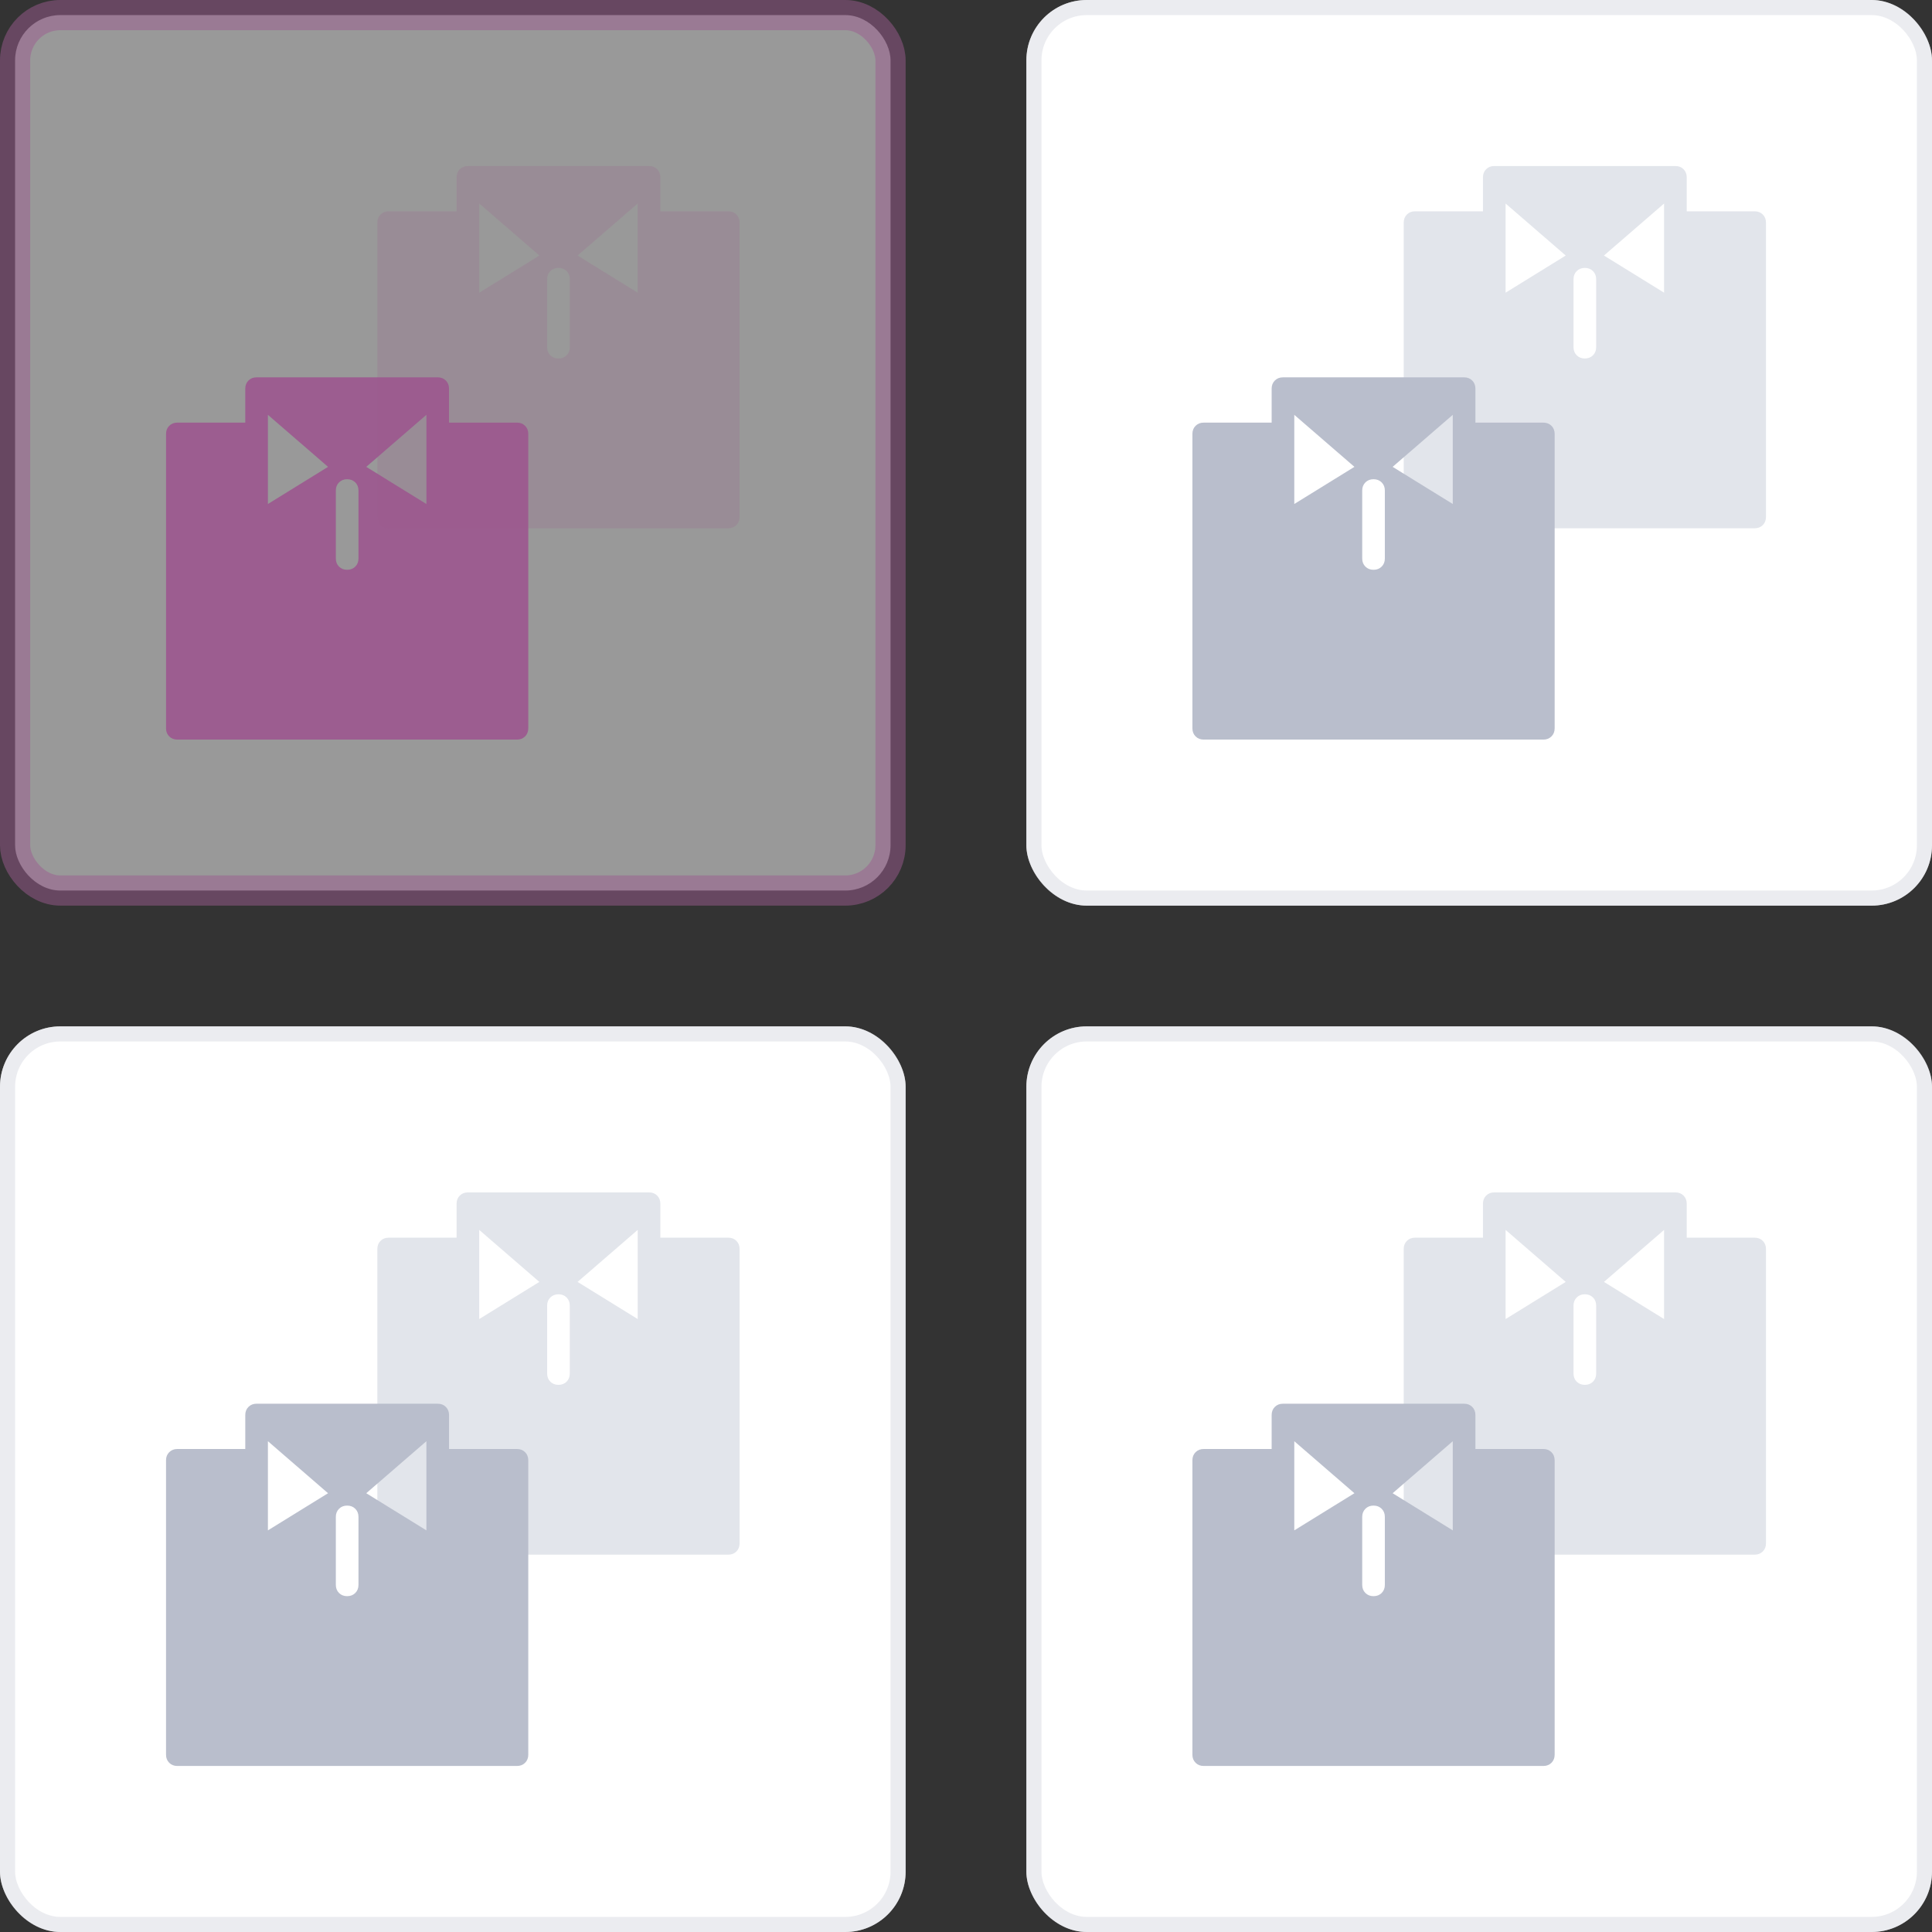 <svg width="128" height="128" viewBox="0 0 128 128" fill="none" xmlns="http://www.w3.org/2000/svg">
<rect x="0" y="0" width="128" height="128" fill="#333333" stroke="none"/>
<rect opacity="0.5" x="1" y="1" width="58" height="58" rx="3" fill="white" stroke="#9C5D90" stroke-width="2"/>
<path d="M23.25 3H18.75V0.75C18.75 0.531 18.68 0.352 18.539 0.211C18.398 0.07 18.219 0 18 0H6C5.781 0 5.602 0.07 5.461 0.211C5.32 0.352 5.25 0.531 5.25 0.75V3H0.75C0.531 3 0.352 3.07 0.211 3.211C0.07 3.352 0 3.531 0 3.75V23.25C0 23.469 0.07 23.648 0.211 23.789C0.352 23.93 0.531 24 0.75 24H23.25C23.469 24 23.648 23.93 23.789 23.789C23.93 23.648 24 23.469 24 23.25V3.75C24 3.531 23.93 3.352 23.789 3.211C23.648 3.07 23.469 3 23.25 3ZM6.75 8.391V2.484L10.734 5.93L6.75 8.391ZM12.75 12C12.75 12.219 12.68 12.398 12.539 12.539C12.398 12.68 12.219 12.75 12 12.75C11.781 12.75 11.602 12.68 11.461 12.539C11.32 12.398 11.25 12.219 11.25 12V7.5C11.25 7.281 11.32 7.102 11.461 6.961C11.602 6.82 11.781 6.75 12 6.75C12.219 6.75 12.398 6.82 12.539 6.961C12.68 7.102 12.75 7.281 12.75 7.5V12ZM17.25 8.391L13.266 5.93L17.25 2.484V8.391Z" transform="translate(11 25)" fill="#9C5D90"/>
<path opacity="0.2" d="M23.25 3H18.75V0.75C18.75 0.531 18.68 0.352 18.539 0.211C18.398 0.07 18.219 0 18 0H6C5.781 0 5.602 0.07 5.461 0.211C5.32 0.352 5.25 0.531 5.25 0.75V3H0.75C0.531 3 0.352 3.07 0.211 3.211C0.07 3.352 0 3.531 0 3.75V23.25C0 23.469 0.07 23.648 0.211 23.789C0.352 23.93 0.531 24 0.75 24H23.25C23.469 24 23.648 23.93 23.789 23.789C23.93 23.648 24 23.469 24 23.25V3.75C24 3.531 23.93 3.352 23.789 3.211C23.648 3.07 23.469 3 23.25 3ZM6.75 8.391V2.484L10.734 5.93L6.75 8.391ZM12.75 12C12.75 12.219 12.68 12.398 12.539 12.539C12.398 12.68 12.219 12.75 12 12.75C11.781 12.75 11.602 12.68 11.461 12.539C11.32 12.398 11.25 12.219 11.25 12V7.5C11.25 7.281 11.32 7.102 11.461 6.961C11.602 6.82 11.781 6.75 12 6.75C12.219 6.75 12.398 6.82 12.539 6.961C12.68 7.102 12.75 7.281 12.75 7.5V12ZM17.25 8.391L13.266 5.93L17.25 2.484V8.391Z" transform="translate(25 11)" fill="#9C5D90"/>
<rect width="60" height="60" rx="4" transform="translate(68)" fill="white"/>
<rect x="0.5" y="0.5" width="59" height="59" rx="3.5" transform="translate(68)" stroke="#D8DBE3" stroke-opacity="0.5"/>
<path d="M23.25 3H18.75V0.75C18.75 0.531 18.68 0.352 18.539 0.211C18.398 0.07 18.219 0 18 0H6C5.781 0 5.602 0.07 5.461 0.211C5.32 0.352 5.25 0.531 5.25 0.75V3H0.75C0.531 3 0.352 3.07 0.211 3.211C0.07 3.352 0 3.531 0 3.75V23.25C0 23.469 0.07 23.648 0.211 23.789C0.352 23.93 0.531 24 0.75 24H23.25C23.469 24 23.648 23.93 23.789 23.789C23.93 23.648 24 23.469 24 23.25V3.75C24 3.531 23.93 3.352 23.789 3.211C23.648 3.07 23.469 3 23.25 3ZM6.75 8.391V2.484L10.734 5.93L6.75 8.391ZM12.75 12C12.75 12.219 12.68 12.398 12.539 12.539C12.398 12.68 12.219 12.75 12 12.75C11.781 12.75 11.602 12.68 11.461 12.539C11.32 12.398 11.25 12.219 11.25 12V7.5C11.25 7.281 11.32 7.102 11.461 6.961C11.602 6.82 11.781 6.75 12 6.75C12.219 6.75 12.398 6.82 12.539 6.961C12.68 7.102 12.75 7.281 12.75 7.5V12ZM17.25 8.391L13.266 5.93L17.25 2.484V8.391Z" transform="translate(93 11)" fill="#E2E5EB"/>
<path d="M23.25 3H18.75V0.75C18.75 0.531 18.68 0.352 18.539 0.211C18.398 0.07 18.219 0 18 0H6C5.781 0 5.602 0.07 5.461 0.211C5.32 0.352 5.25 0.531 5.25 0.75V3H0.75C0.531 3 0.352 3.07 0.211 3.211C0.07 3.352 0 3.531 0 3.75V23.25C0 23.469 0.07 23.648 0.211 23.789C0.352 23.93 0.531 24 0.75 24H23.25C23.469 24 23.648 23.93 23.789 23.789C23.93 23.648 24 23.469 24 23.25V3.75C24 3.531 23.93 3.352 23.789 3.211C23.648 3.07 23.469 3 23.25 3ZM6.75 8.391V2.484L10.734 5.93L6.75 8.391ZM12.75 12C12.75 12.219 12.68 12.398 12.539 12.539C12.398 12.68 12.219 12.75 12 12.75C11.781 12.75 11.602 12.68 11.461 12.539C11.32 12.398 11.25 12.219 11.25 12V7.5C11.25 7.281 11.32 7.102 11.461 6.961C11.602 6.82 11.781 6.75 12 6.75C12.219 6.75 12.398 6.82 12.539 6.961C12.68 7.102 12.75 7.281 12.75 7.5V12ZM17.25 8.391L13.266 5.93L17.25 2.484V8.391Z" transform="translate(79 25)" fill="#B9BECC"/>
<rect width="60" height="60" rx="4" transform="translate(68 68)" fill="white"/>
<rect x="0.5" y="0.5" width="59" height="59" rx="3.5" transform="translate(68 68)" stroke="#D8DBE3" stroke-opacity="0.5"/>
<path d="M23.25 3H18.75V0.75C18.75 0.531 18.68 0.352 18.539 0.211C18.398 0.07 18.219 0 18 0H6C5.781 0 5.602 0.07 5.461 0.211C5.32 0.352 5.25 0.531 5.25 0.75V3H0.75C0.531 3 0.352 3.07 0.211 3.211C0.07 3.352 0 3.531 0 3.75V23.25C0 23.469 0.07 23.648 0.211 23.789C0.352 23.93 0.531 24 0.75 24H23.25C23.469 24 23.648 23.93 23.789 23.789C23.93 23.648 24 23.469 24 23.25V3.75C24 3.531 23.93 3.352 23.789 3.211C23.648 3.07 23.469 3 23.25 3ZM6.75 8.391V2.484L10.734 5.93L6.75 8.391ZM12.75 12C12.75 12.219 12.68 12.398 12.539 12.539C12.398 12.68 12.219 12.75 12 12.75C11.781 12.75 11.602 12.68 11.461 12.539C11.32 12.398 11.25 12.219 11.25 12V7.5C11.25 7.281 11.32 7.102 11.461 6.961C11.602 6.82 11.781 6.75 12 6.75C12.219 6.75 12.398 6.82 12.539 6.961C12.68 7.102 12.75 7.281 12.75 7.5V12ZM17.25 8.391L13.266 5.93L17.25 2.484V8.391Z" transform="translate(93 79)" fill="#E2E5EB"/>
<path d="M23.25 3H18.75V0.75C18.75 0.531 18.68 0.352 18.539 0.211C18.398 0.07 18.219 0 18 0H6C5.781 0 5.602 0.07 5.461 0.211C5.32 0.352 5.25 0.531 5.25 0.75V3H0.75C0.531 3 0.352 3.07 0.211 3.211C0.07 3.352 0 3.531 0 3.75V23.25C0 23.469 0.07 23.648 0.211 23.789C0.352 23.93 0.531 24 0.75 24H23.25C23.469 24 23.648 23.93 23.789 23.789C23.93 23.648 24 23.469 24 23.25V3.75C24 3.531 23.93 3.352 23.789 3.211C23.648 3.07 23.469 3 23.25 3ZM6.75 8.391V2.484L10.734 5.93L6.75 8.391ZM12.75 12C12.75 12.219 12.68 12.398 12.539 12.539C12.398 12.68 12.219 12.75 12 12.75C11.781 12.75 11.602 12.68 11.461 12.539C11.32 12.398 11.25 12.219 11.25 12V7.5C11.25 7.281 11.32 7.102 11.461 6.961C11.602 6.82 11.781 6.75 12 6.75C12.219 6.75 12.398 6.82 12.539 6.961C12.68 7.102 12.75 7.281 12.75 7.5V12ZM17.25 8.391L13.266 5.93L17.25 2.484V8.391Z" transform="translate(79 93)" fill="#B9BECC"/>
<rect width="60" height="60" rx="4" transform="translate(0 68)" fill="white"/>
<rect x="0.5" y="0.5" width="59" height="59" rx="3.5" transform="translate(0 68)" stroke="#D8DBE3" stroke-opacity="0.5"/>
<path d="M23.25 3H18.75V0.75C18.75 0.531 18.68 0.352 18.539 0.211C18.398 0.07 18.219 0 18 0H6C5.781 0 5.602 0.07 5.461 0.211C5.32 0.352 5.25 0.531 5.25 0.75V3H0.75C0.531 3 0.352 3.07 0.211 3.211C0.07 3.352 0 3.531 0 3.75V23.25C0 23.469 0.07 23.648 0.211 23.789C0.352 23.93 0.531 24 0.75 24H23.25C23.469 24 23.648 23.93 23.789 23.789C23.93 23.648 24 23.469 24 23.25V3.75C24 3.531 23.93 3.352 23.789 3.211C23.648 3.07 23.469 3 23.25 3ZM6.75 8.391V2.484L10.734 5.93L6.75 8.391ZM12.75 12C12.75 12.219 12.68 12.398 12.539 12.539C12.398 12.68 12.219 12.75 12 12.75C11.781 12.75 11.602 12.68 11.461 12.539C11.32 12.398 11.25 12.219 11.25 12V7.5C11.25 7.281 11.32 7.102 11.461 6.961C11.602 6.82 11.781 6.75 12 6.75C12.219 6.75 12.398 6.82 12.539 6.961C12.68 7.102 12.75 7.281 12.75 7.5V12ZM17.25 8.391L13.266 5.93L17.25 2.484V8.391Z" transform="translate(25 79)" fill="#E2E5EB"/>
<path d="M23.25 3H18.75V0.75C18.75 0.531 18.68 0.352 18.539 0.211C18.398 0.07 18.219 0 18 0H6C5.781 0 5.602 0.07 5.461 0.211C5.32 0.352 5.25 0.531 5.25 0.75V3H0.75C0.531 3 0.352 3.07 0.211 3.211C0.07 3.352 0 3.531 0 3.75V23.25C0 23.469 0.07 23.648 0.211 23.789C0.352 23.93 0.531 24 0.75 24H23.25C23.469 24 23.648 23.93 23.789 23.789C23.93 23.648 24 23.469 24 23.25V3.75C24 3.531 23.93 3.352 23.789 3.211C23.648 3.07 23.469 3 23.25 3ZM6.75 8.391V2.484L10.734 5.93L6.75 8.391ZM12.75 12C12.75 12.219 12.68 12.398 12.539 12.539C12.398 12.68 12.219 12.75 12 12.75C11.781 12.75 11.602 12.68 11.461 12.539C11.32 12.398 11.25 12.219 11.25 12V7.5C11.25 7.281 11.32 7.102 11.461 6.961C11.602 6.82 11.781 6.75 12 6.75C12.219 6.75 12.398 6.82 12.539 6.961C12.68 7.102 12.75 7.281 12.75 7.5V12ZM17.25 8.391L13.266 5.93L17.25 2.484V8.391Z" transform="translate(11 93)" fill="#B9BECC"/>
</svg>
